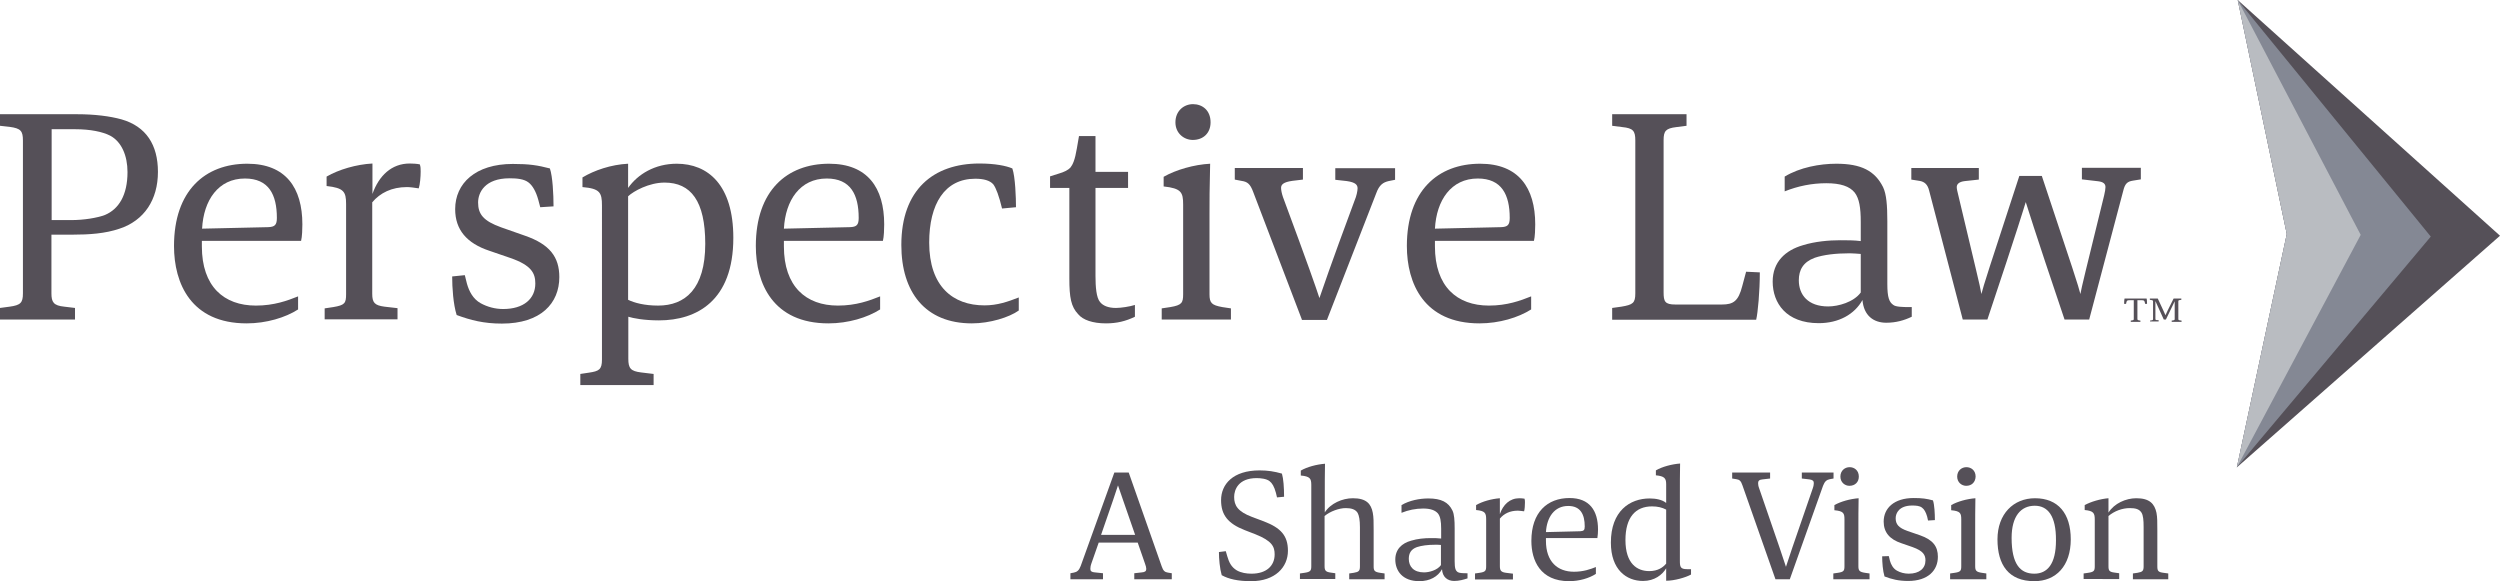 <?xml version="1.0" encoding="utf-8"?>
<!-- Generator: Adobe Illustrator 24.3.0, SVG Export Plug-In . SVG Version: 6.00 Build 0)  -->
<svg version="1.1" id="Layer_1" xmlns="http://www.w3.org/2000/svg" xmlns:xlink="http://www.w3.org/1999/xlink" x="0px" y="0px"
	 viewBox="0 0 1166.6 271.2" style="enable-background:new 0 0 1166.6 271.2;" xml:space="preserve">
<style type="text/css">
	.st0{fill:#555058;}
	.st1{fill:#848894;}
	.st2{fill:#B9BCC1;}
</style>
<g>
	<path class="st0" d="M0,149.1v-5.4l4.5-0.6c5.1-0.7,6.2-1.8,6.2-6.2V65.6c0-4.5-1-5.7-6.2-6.4L0,58.7v-5.4h36
		c8.1,0,15.3,0.9,20.7,2.4c11.5,3.3,17,11.9,17,24.5c0,13-6.4,22.7-17.9,26.5c-6.7,2.3-14.2,2.8-22,2.8h-9.8v27.4c0,4.1,1,5.7,6,6.2
		l5,0.6v5.4H0z M33.3,102.7c5.8,0,12-1,15.7-2.4c6.4-2.7,10.5-9.2,10.5-20c0-7.7-2.8-14.2-8.1-17c-3.5-1.8-9.2-3-16.3-3H24.1v42.4
		H33.3z"/>
	<path class="st0" d="M115.1,150.9c-25.9,0-33.9-18.6-33.9-36.1c0-25.8,14.5-38.4,34.2-38.4c17.9,0,25.7,11.2,25.7,28.3
		c0,2-0.1,5.8-0.6,7.7H94.2v2.6c0,18.7,10.3,27.6,25.2,27.6c8.5,0,14.7-2.3,19.7-4.3v6.1C133.2,148.2,124.3,150.9,115.1,150.9z
		 M125.1,106c3.1-0.1,4.1-1,4.1-4.3c0-10.9-3.8-18.4-14.9-18.4c-12.5,0-19.3,10.2-20,23.4L125.1,106z"/>
	<path class="st0" d="M151.5,149.1v-5.2l4-0.6c5.4-0.9,6-1.8,6-6V95.2c0-5.8-1.1-7.5-9.1-8.4v-4.4c5.7-3.3,13.9-5.7,21.4-6.1v14.2
		c3-8.5,8.9-14.2,17.4-14.2c1.3,0,3.3,0.1,4.7,0.4c0.4,1.1,0.4,2.1,0.4,3.4c0,2.3-0.3,6.1-0.9,7.8c-2-0.3-4-0.6-5.5-0.6
		c-7.1,0-12.5,2.7-16.2,7.1v42.7c0,4.1,1.1,5.4,5.7,6l6.1,0.7v5.2H151.5z"/>
	<path class="st0" d="M216.9,128.4l1,4c1,3.5,2.8,7.1,6.4,9.1c3.1,1.7,6.7,2.7,10.5,2.7c9.6,0,15-4.8,15-11.9
		c0-4.8-1.8-8.5-11.6-11.9l-9.9-3.4c-10.5-3.5-15.9-9.8-15.9-19.4c0-12,9.4-21.1,26.9-21.1c7.7,0,11.5,0.6,17.3,2.1
		c1.3,3.8,1.7,12.2,1.7,17.7l-6.2,0.4l-0.9-3.4c-1.1-4-2.7-6.7-4.5-8.1c-2.1-1.7-5.5-2-8.9-2c-11.6,0-14.7,6.7-14.7,11.3
		c0,5.4,2.4,8.6,10.8,11.6L245,110c11.5,4,16,9.9,16,19.3c0,12.2-8.6,21.7-26.8,21.7c-8.5,0-14.6-1.6-21.1-4c-1.6-5-2.1-12.8-2.1-18
		L216.9,128.4z"/>
	<path class="st0" d="M270.8,179.7v-5.2l4-0.6c4.7-0.7,6.1-1.4,6.1-6.1V95.9c0-6.1-1-7.9-9.1-8.6v-4.5c5.5-3.3,13.3-6,21.3-6.4v11.3
		c4.5-6.4,12.5-11.3,22.7-11.3c14.5,0,26.4,9.8,26.4,34.6c0,29.3-17,38.5-34.7,38.5c-7.1,0-12-1-14.3-1.7v19.6c0,4.5,1.1,5.8,6,6.4
		l5.8,0.7v5.2H270.8z M307.1,142.6c12.6,0,22-7.8,22-28.8c0-20-6.7-28.6-19-28.6c-7.2,0-14.5,4-17,6.4v48.3
		C296,141.3,300.7,142.6,307.1,142.6z"/>
	<path class="st0" d="M386.6,150.9c-25.9,0-33.9-18.6-33.9-36.1c0-25.8,14.5-38.4,34.2-38.4c17.9,0,25.7,11.2,25.7,28.3
		c0,2-0.1,5.8-0.6,7.7h-46.2v2.6c0,18.7,10.3,27.6,25.2,27.6c8.5,0,14.7-2.3,19.7-4.3v6.1C404.7,148.2,395.8,150.9,386.6,150.9z
		 M396.6,106c3.1-0.1,4.1-1,4.1-4.3c0-10.9-3.8-18.4-14.9-18.4c-12.5,0-19.3,10.2-20,23.4L396.6,106z"/>
	<path class="st0" d="M453.5,150.9c-21.7,0-32.9-14.5-32.9-36.6c0-25.8,15-38,36.4-38c7.4,0,12.6,1.1,15.4,2.3
		c1.4,4,1.7,13.9,1.7,18.1l-6.5,0.6c-1.4-5.8-2.8-9.6-4.1-11.3c-1.6-1.8-4.5-2.6-8.4-2.6c-14.3,0-21.5,11.8-21.5,29.8
		c0,20.5,11.1,29.3,25.8,29.3c6,0,10.9-1.7,16-3.7v6.1C470.9,148.1,461.9,150.9,453.5,150.9z"/>
	<path class="st0" d="M516.1,150.9c-6.2,0-10.8-1.6-13-4.3c-3.3-3.5-4.1-7.7-4.1-16.7V87.7H490v-5.4l4.1-1.3
		c2.4-0.7,4.3-1.6,5.4-2.8c1.1-1.4,2.1-3.5,3-8.9l1-5.8h7.7v16.7h15.2v7.5h-15.2v41c0,5.2,0.4,10.2,2.1,12.2
		c1.3,1.7,3.8,2.8,7.4,2.8c2.3,0,6.4-0.6,8.9-1.4v5.5C525.3,149.9,521.1,150.9,516.1,150.9z"/>
	<path class="st0" d="M542.1,149.1v-5.2l4-0.6c5.4-0.9,6-2,6-6V95.4c0-5.7-0.9-7.5-9.1-8.4v-4.5c5.8-3.3,14.2-5.7,21.7-6.1
		c-0.3,11.5-0.3,17.6-0.3,23.8v37.1c0,4.1,1,5.1,6,6l4,0.6v5.2H542.1z M556.6,65.3c-4.1,0-8.1-3.1-8.1-8.2c0-5.4,4-8.5,8.2-8.5
		c4.3,0,8.2,2.8,8.2,8.5C564.9,62.1,561.5,65.3,556.6,65.3z"/>
	<path class="st0" d="M607.5,149.1l-22.7-59.5c-1.4-3.8-2.7-4.8-5.5-5.2l-3.1-0.6v-5.4H608v5.4l-5,0.6c-4.1,0.6-5.2,1.7-5.2,3.3
		c0,0.9,0.3,2.6,0.9,4.3c12.2,32.9,15.3,41.9,17,47.1c1.7-4.8,4.5-13.5,16.4-45.5c0.9-2.1,1.4-4.5,1.4-5.7c0-1.6-0.9-2.8-5-3.4
		l-5.4-0.6v-5.4h27.9v5.4l-3,0.6c-2.6,0.6-4.4,1.8-5.8,5.7l-23,59.1H607.5z"/>
	<path class="st0" d="M690.4,150.9c-25.9,0-33.9-18.6-33.9-36.1c0-25.8,14.5-38.4,34.2-38.4c17.9,0,25.7,11.2,25.7,28.3
		c0,2-0.1,5.8-0.6,7.7h-46.2v2.6c0,18.7,10.3,27.6,25.2,27.6c8.5,0,14.7-2.3,19.7-4.3v6.1C708.5,148.2,699.6,150.9,690.4,150.9z
		 M700.4,106c3.1-0.1,4.1-1,4.1-4.3c0-10.9-3.8-18.4-14.9-18.4c-12.5,0-19.3,10.2-20,23.4L700.4,106z"/>
	<path class="st0" d="M752.3,149.1v-5.4l4.3-0.6c5.4-0.9,6.5-1.7,6.5-6.2V65.5c0-4.4-1-5.7-6.1-6.2l-4.7-0.6v-5.4h34.7v5.4l-4.7,0.6
		c-5,0.6-6,1.8-6,6.1v71c0,4.3,0.6,5.7,5.5,5.7h21.7c5.4,0,7.7-1.6,9.5-8.6l1.8-6.7l6.4,0.3c0,8.8-0.9,18.8-1.7,22.1H752.3z"/>
	<path class="st0" d="M880.2,150.6c-6,0-10.5-3.4-11.1-10.6c-3.7,6.7-11.1,10.8-20.4,10.8c-15.2,0-21.5-9.4-21.5-19.4
		c0-9.1,5.8-14.6,14.2-17c5.5-1.7,11.9-2.3,17.4-2.3c3.1,0,6.5,0,9.5,0.4v-8.9c0-6.7-0.7-10.9-2.8-13.7c-2.4-3-6.7-4.4-13.3-4.4
		s-13.2,1.3-19.4,3.8v-6.9c7.1-4.3,16.4-6,24.1-6c11.6,0,18,3.3,21.8,10.9c1.6,3.3,2,8.6,2,15.9v29.3c0,6.4,0.9,8.5,2.8,9.8
		c1.1,0.9,4.3,1,7.5,1h1.1v4.5C888.6,149.5,884.7,150.6,880.2,150.6z M868.3,118.5c-1.4-0.1-3.7-0.3-5.1-0.3
		c-6.8,0-12.3,0.7-16.4,2.1c-5.4,2-7.4,5.7-7.4,10.5c0,6.8,4.3,12.2,13.7,12.2c4.7,0,11.9-2,15.2-6.5V118.5z"/>
	<path class="st0" d="M915.9,149.1l-15.7-60.2c-0.7-2.8-2.1-4.1-4.5-4.5l-3.8-0.6v-5.4h31.5v5.4l-6.5,0.7c-2.7,0.3-3.8,1.4-3.8,2.8
		c0,0.9,0.3,2.1,0.7,3.7c8.2,34.7,10.1,41.9,10.8,46.2c1-4,3.3-11.1,17.7-55.1h10.5c14.7,44.1,17.1,51.4,18,55.1
		c0.6-3.4,2.3-10.2,11.1-46.1c0.4-1.7,0.6-3,0.6-3.8c0-1.6-1.1-2.4-3.3-2.7l-7.7-0.9v-5.4H999v5.4l-3.7,0.6
		c-2.6,0.4-3.7,1.4-4.5,4.7l-15.9,60.1h-11.5c-15.4-45.6-16.7-50.6-18.1-54.8c-1.3,4.1-2.8,9.6-17.9,54.8H915.9z"/>
</g>
<g>
	<path class="st0" d="M499.5,270.3v-2.8l1.6-0.3c1.5-0.3,2.4-1,3.2-3.1l15.7-43.6h6.7l15.4,43.8c0.7,2.1,1.5,2.7,2.9,2.9l1.8,0.3
		v2.8h-17.5v-2.8l3.5-0.4c1.5-0.1,2.1-0.6,2.1-1.6c0-0.6-0.2-1.5-0.6-2.5l-3.4-9.8h-18.2l-3.4,9.7c-0.4,1.1-0.5,2-0.5,2.6
		c0,1,0.6,1.5,2.1,1.6l3.8,0.4v2.8H499.5z M529.7,249.6c-5.3-15.1-7.1-20.6-8-23.1c-0.8,2.7-2.6,7.7-7.9,23.1H529.7z"/>
	<path class="st0" d="M572,257.2l0.7,2.4c0.8,2.7,1.8,5,4.5,6.6c2,1.1,4.4,1.5,6.8,1.5c7,0,10.8-3.7,10.8-9c0-3.6-1.2-6.3-9-9.4
		l-4.9-1.9c-8-3.1-11.1-7.2-11.1-14c0-7.4,5.5-13.9,18-13.9c3.8,0,6.9,0.5,10.4,1.5c0.7,2.4,1,6.5,1,10.8l-3.3,0.3l-0.5-2.1
		c-0.8-3-1.8-4.6-3-5.5c-1.4-1.1-4.1-1.4-6-1.4c-8.5,0-10.5,5.4-10.5,8.8c0,4,1.7,6.8,8.3,9.3l5.6,2.1c7.8,3,11.2,6.6,11.2,13.7
		c0,7.7-6,14.2-17.2,14.2c-6.1,0-10.5-1-13.7-2.8c-0.9-3.1-1.3-7.6-1.3-10.8L572,257.2z"/>
	<path class="st0" d="M606.6,270.3v-2.7l2.1-0.3c2.8-0.4,3.2-1,3.2-3.1v-37.9c0-3-0.6-4-4.9-4.4v-2.3c2.9-1.7,7.4-2.9,11.3-3.2
		c-0.1,4.5-0.1,9.9-0.1,14.7v8c2.7-4.2,8.2-6.6,13.1-6.6c6.3,0,8.5,2.6,9.3,6.8c0.4,2.1,0.4,4.3,0.4,8.3v16.7c0,2,0.4,2.6,3,3
		l2.1,0.3v2.7h-16.5v-2.7l2.1-0.3c2.4-0.4,2.9-0.9,2.9-3V246c0-3.3-0.4-5.5-1.1-6.7c-1-1.6-2.9-2.2-5.5-2.2c-3.1,0-7.3,1.5-9.9,3.7
		v23.4c0,2,0.5,2.7,2.9,3l2.1,0.3v2.7H606.6z"/>
	<path class="st0" d="M678.6,271.1c-3.1,0-5.5-1.8-5.7-5.5c-1.9,3.5-5.7,5.6-10.6,5.6c-7.9,0-11.2-4.9-11.2-10.1
		c0-4.7,3-7.6,7.4-8.8c2.9-0.9,6.2-1.2,9.1-1.2c1.6,0,3.4,0,4.9,0.2v-4.6c0-3.5-0.4-5.7-1.5-7.1c-1.3-1.5-3.5-2.3-6.9-2.3
		c-3.5,0-6.9,0.7-10.1,2v-3.6c3.7-2.2,8.5-3.1,12.5-3.1c6,0,9.4,1.7,11.3,5.7c0.8,1.7,1,4.5,1,8.3v15.3c0,3.3,0.4,4.4,1.5,5.1
		c0.6,0.4,2.2,0.5,3.9,0.5h0.6v2.4C682.9,270.5,680.9,271.1,678.6,271.1z M672.4,254.3c-0.7-0.1-1.9-0.1-2.7-0.1
		c-3.5,0-6.4,0.4-8.5,1.1c-2.8,1-3.8,2.9-3.8,5.5c0,3.5,2.2,6.3,7.1,6.3c2.4,0,6.2-1,7.9-3.4V254.3z"/>
	<path class="st0" d="M688.3,270.3v-2.7l2.1-0.3c2.8-0.4,3.1-1,3.1-3.1v-21.9c0-3-0.6-3.9-4.7-4.3v-2.3c2.9-1.7,7.2-2.9,11.1-3.2
		v7.4c1.5-4.4,4.6-7.4,9.1-7.4c0.7,0,1.7,0.1,2.4,0.2c0.2,0.6,0.2,1.1,0.2,1.8c0,1.2-0.1,3.2-0.4,4.1c-1-0.1-2.1-0.3-2.9-0.3
		c-3.7,0-6.5,1.4-8.4,3.7v22.2c0,2.1,0.6,2.8,2.9,3.1l3.2,0.4v2.7H688.3z"/>
	<path class="st0" d="M732.2,271.2c-13.5,0-17.6-9.7-17.6-18.8c0-13.4,7.5-20,17.8-20c9.3,0,13.3,5.8,13.3,14.7c0,1-0.1,3-0.3,4h-24
		v1.3c0,9.7,5.4,14.4,13.1,14.4c4.4,0,7.7-1.2,10.2-2.2v3.2C741.6,269.8,737,271.2,732.2,271.2z M737.4,247.9
		c1.6-0.1,2.1-0.5,2.1-2.2c0-5.7-2-9.6-7.7-9.6c-6.5,0-10,5.3-10.4,12.2L737.4,247.9z"/>
	<path class="st0" d="M777.5,271v-5.8c-1.8,3-5.4,5.9-10.8,5.9c-7.7,0-15-5.2-15-17.9c0-14.7,8.8-20.6,18.1-20.6
		c2.7,0,5.8,0.5,7.7,2.1v-8.8c0-2.8-0.9-3.7-4.8-4.1v-2.3c2.9-1.7,7.4-2.9,11.3-3.2c-0.1,4.8-0.1,9.6-0.1,14.4v31.1
		c0,2.8,0.3,3.8,3.4,3.8h1.8v2.5C786.6,269.5,781.3,271,777.5,271z M777.5,237.8c-1.9-1-4-1.5-6.6-1.5c-7.7,0-12.4,5.1-12.4,15.7
		c0,11.1,5.5,14.5,11.1,14.5c4.1,0,6.5-1.8,7.9-3.5V237.8z"/>
	<path class="st0" d="M828.5,270.3l-15.4-43.8c-0.7-2.1-1.4-2.7-2.9-2.9l-1.9-0.3v-2.8h17.7v2.8l-3.5,0.4c-1.5,0.1-2.1,0.7-2.1,1.7
		c0,0.6,0.1,1.5,0.5,2.5c9.7,28,11.6,33.8,12.5,36.6c0.9-2.9,2.8-8.6,12.5-36.6c0.4-1.1,0.5-2,0.5-2.5c0-1-0.6-1.5-2.1-1.7l-3.5-0.4
		v-2.8h14.8v2.8l-1.7,0.3c-1.5,0.3-2.4,1-3.2,3.1l-15.5,43.6H828.5z"/>
	<path class="st0" d="M855.5,270.3v-2.7l2.1-0.3c2.8-0.4,3.1-1,3.1-3.1v-21.8c0-2.9-0.4-3.9-4.7-4.3v-2.4c3-1.7,7.4-2.9,11.3-3.2
		c-0.1,6-0.1,9.1-0.1,12.4v19.3c0,2.1,0.5,2.7,3.1,3.1l2.1,0.3v2.7H855.5z M863,226.7c-2.1,0-4.2-1.6-4.2-4.3c0-2.8,2.1-4.4,4.3-4.4
		c2.2,0,4.3,1.5,4.3,4.4C867.4,225,865.6,226.7,863,226.7z"/>
	<path class="st0" d="M881.4,259.5l0.5,2.1c0.5,1.8,1.5,3.7,3.3,4.7c1.6,0.9,3.5,1.4,5.5,1.4c5,0,7.8-2.5,7.8-6.2c0-2.5-1-4.4-6-6.2
		l-5.2-1.8c-5.5-1.8-8.3-5.1-8.3-10.1c0-6.3,4.9-11,14-11c4,0,6,0.3,9,1.1c0.7,2,0.9,6.3,0.9,9.2l-3.2,0.2l-0.4-1.8
		c-0.6-2.1-1.4-3.5-2.4-4.2c-1.1-0.9-2.9-1-4.6-1c-6,0-7.7,3.5-7.7,5.9c0,2.8,1.3,4.5,5.6,6l5.8,2c6,2.1,8.3,5.2,8.3,10
		c0,6.3-4.5,11.3-13.9,11.3c-4.4,0-7.6-0.8-11-2.1c-0.8-2.6-1.1-6.6-1.1-9.4L881.4,259.5z"/>
	<path class="st0" d="M910,270.3v-2.7l2.1-0.3c2.8-0.4,3.1-1,3.1-3.1v-21.8c0-2.9-0.4-3.9-4.7-4.3v-2.4c3-1.7,7.4-2.9,11.3-3.2
		c-0.1,6-0.1,9.1-0.1,12.4v19.3c0,2.1,0.5,2.7,3.1,3.1l2.1,0.3v2.7H910z M917.5,226.7c-2.1,0-4.2-1.6-4.2-4.3c0-2.8,2.1-4.4,4.3-4.4
		s4.3,1.5,4.3,4.4C921.8,225,920.1,226.7,917.5,226.7z"/>
	<path class="st0" d="M949.3,271.2c-12,0-17.2-7.6-17.2-19.5c0-11.9,7.5-19.2,17.5-19.2c10.8,0,16.7,7.1,16.7,19.2
		C966.3,264.1,959.4,271.2,949.3,271.2z M949.5,236c-6.5,0-10.8,4.9-10.8,15c0,12.4,4.1,16.7,10.6,16.7c6,0,10.1-4.4,10.1-15.5
		C959.5,240.6,955.5,236,949.5,236z"/>
	<path class="st0" d="M972.3,270.3v-2.7l2.1-0.3c2.8-0.4,3.1-1,3.1-3.1v-21.8c0-3-0.6-4-4.7-4.4v-2.3c2.9-1.6,7.4-2.9,11.1-3.2v6.7
		c2.7-4.3,8.1-6.7,13-6.7c6.2,0,8.5,2.6,9.4,6.8c0.4,2.1,0.4,4.3,0.4,8.3v16.7c0,2.1,0.4,2.7,2.9,3l2.2,0.3v2.7h-16.5v-2.7l2.1-0.3
		c2.4-0.4,2.9-0.9,2.9-3V246c0-3.3-0.2-5.5-1-6.8c-1.1-1.7-2.9-2.1-5.5-2.1c-3.5,0-7.2,1.4-9.9,3.7v23.4c0,2.1,0.4,2.7,2.9,3
		l2.1,0.3v2.7H972.3z"/>
</g>
<g>
	<path class="st0" d="M994.3,150.2v-0.6l0.6-0.1c0.7-0.1,0.8-0.2,0.8-0.7v-8.7h-2.1c-0.9,0-1.1,0.2-1.3,0.8l-0.2,0.9l-0.9,0
		c0-1.3,0.1-2.1,0.2-2.5h10.3c0.1,0.3,0.2,1.2,0.2,2.5l-0.9,0l-0.2-0.9c-0.2-0.6-0.4-0.8-1.3-0.8h-2.1v8.7c0,0.5,0.2,0.6,0.8,0.7
		l0.6,0.1v0.6H994.3z"/>
	<path class="st0" d="M1003.3,150.2v-0.6l0.6-0.1c0.7-0.1,0.8-0.2,0.8-0.7v-8.1c0-0.5-0.2-0.6-0.9-0.7l-0.6-0.1v-0.6h3.7
		c2.5,5.3,3.2,6.9,3.6,7.8c0.4-0.9,1.1-2.5,3.8-7.8h3.6v0.6l-0.6,0.1c-0.7,0.1-0.8,0.2-0.8,0.7v8.1c0,0.5,0.1,0.6,0.8,0.7l0.7,0.1
		v0.6h-4.6v-0.6l0.6-0.1c0.7-0.1,0.8-0.2,0.8-0.7v-8.2c-0.3,0.7-1.2,2.5-4.1,8.5h-1c-2.7-5.9-3.4-7.5-3.9-8.6c0,1.2,0,6.5,0,8.1
		c0,0.3,0,0.5,0.1,0.6c0.1,0.1,0.3,0.2,0.8,0.2l0.6,0v0.6H1003.3z"/>
</g>
<polygon class="st0" points="1043.8,218.1 1067.1,109.2 1044.2,0 1166.6,110 "/>
<polygon class="st1" points="1043.8,218.1 1067.1,109.2 1044.2,0 1134.3,110.4 "/>
<polygon class="st2" points="1043.8,218.1 1067.1,109.2 1044.2,0 1101.6,109.6 "/>
</svg>
